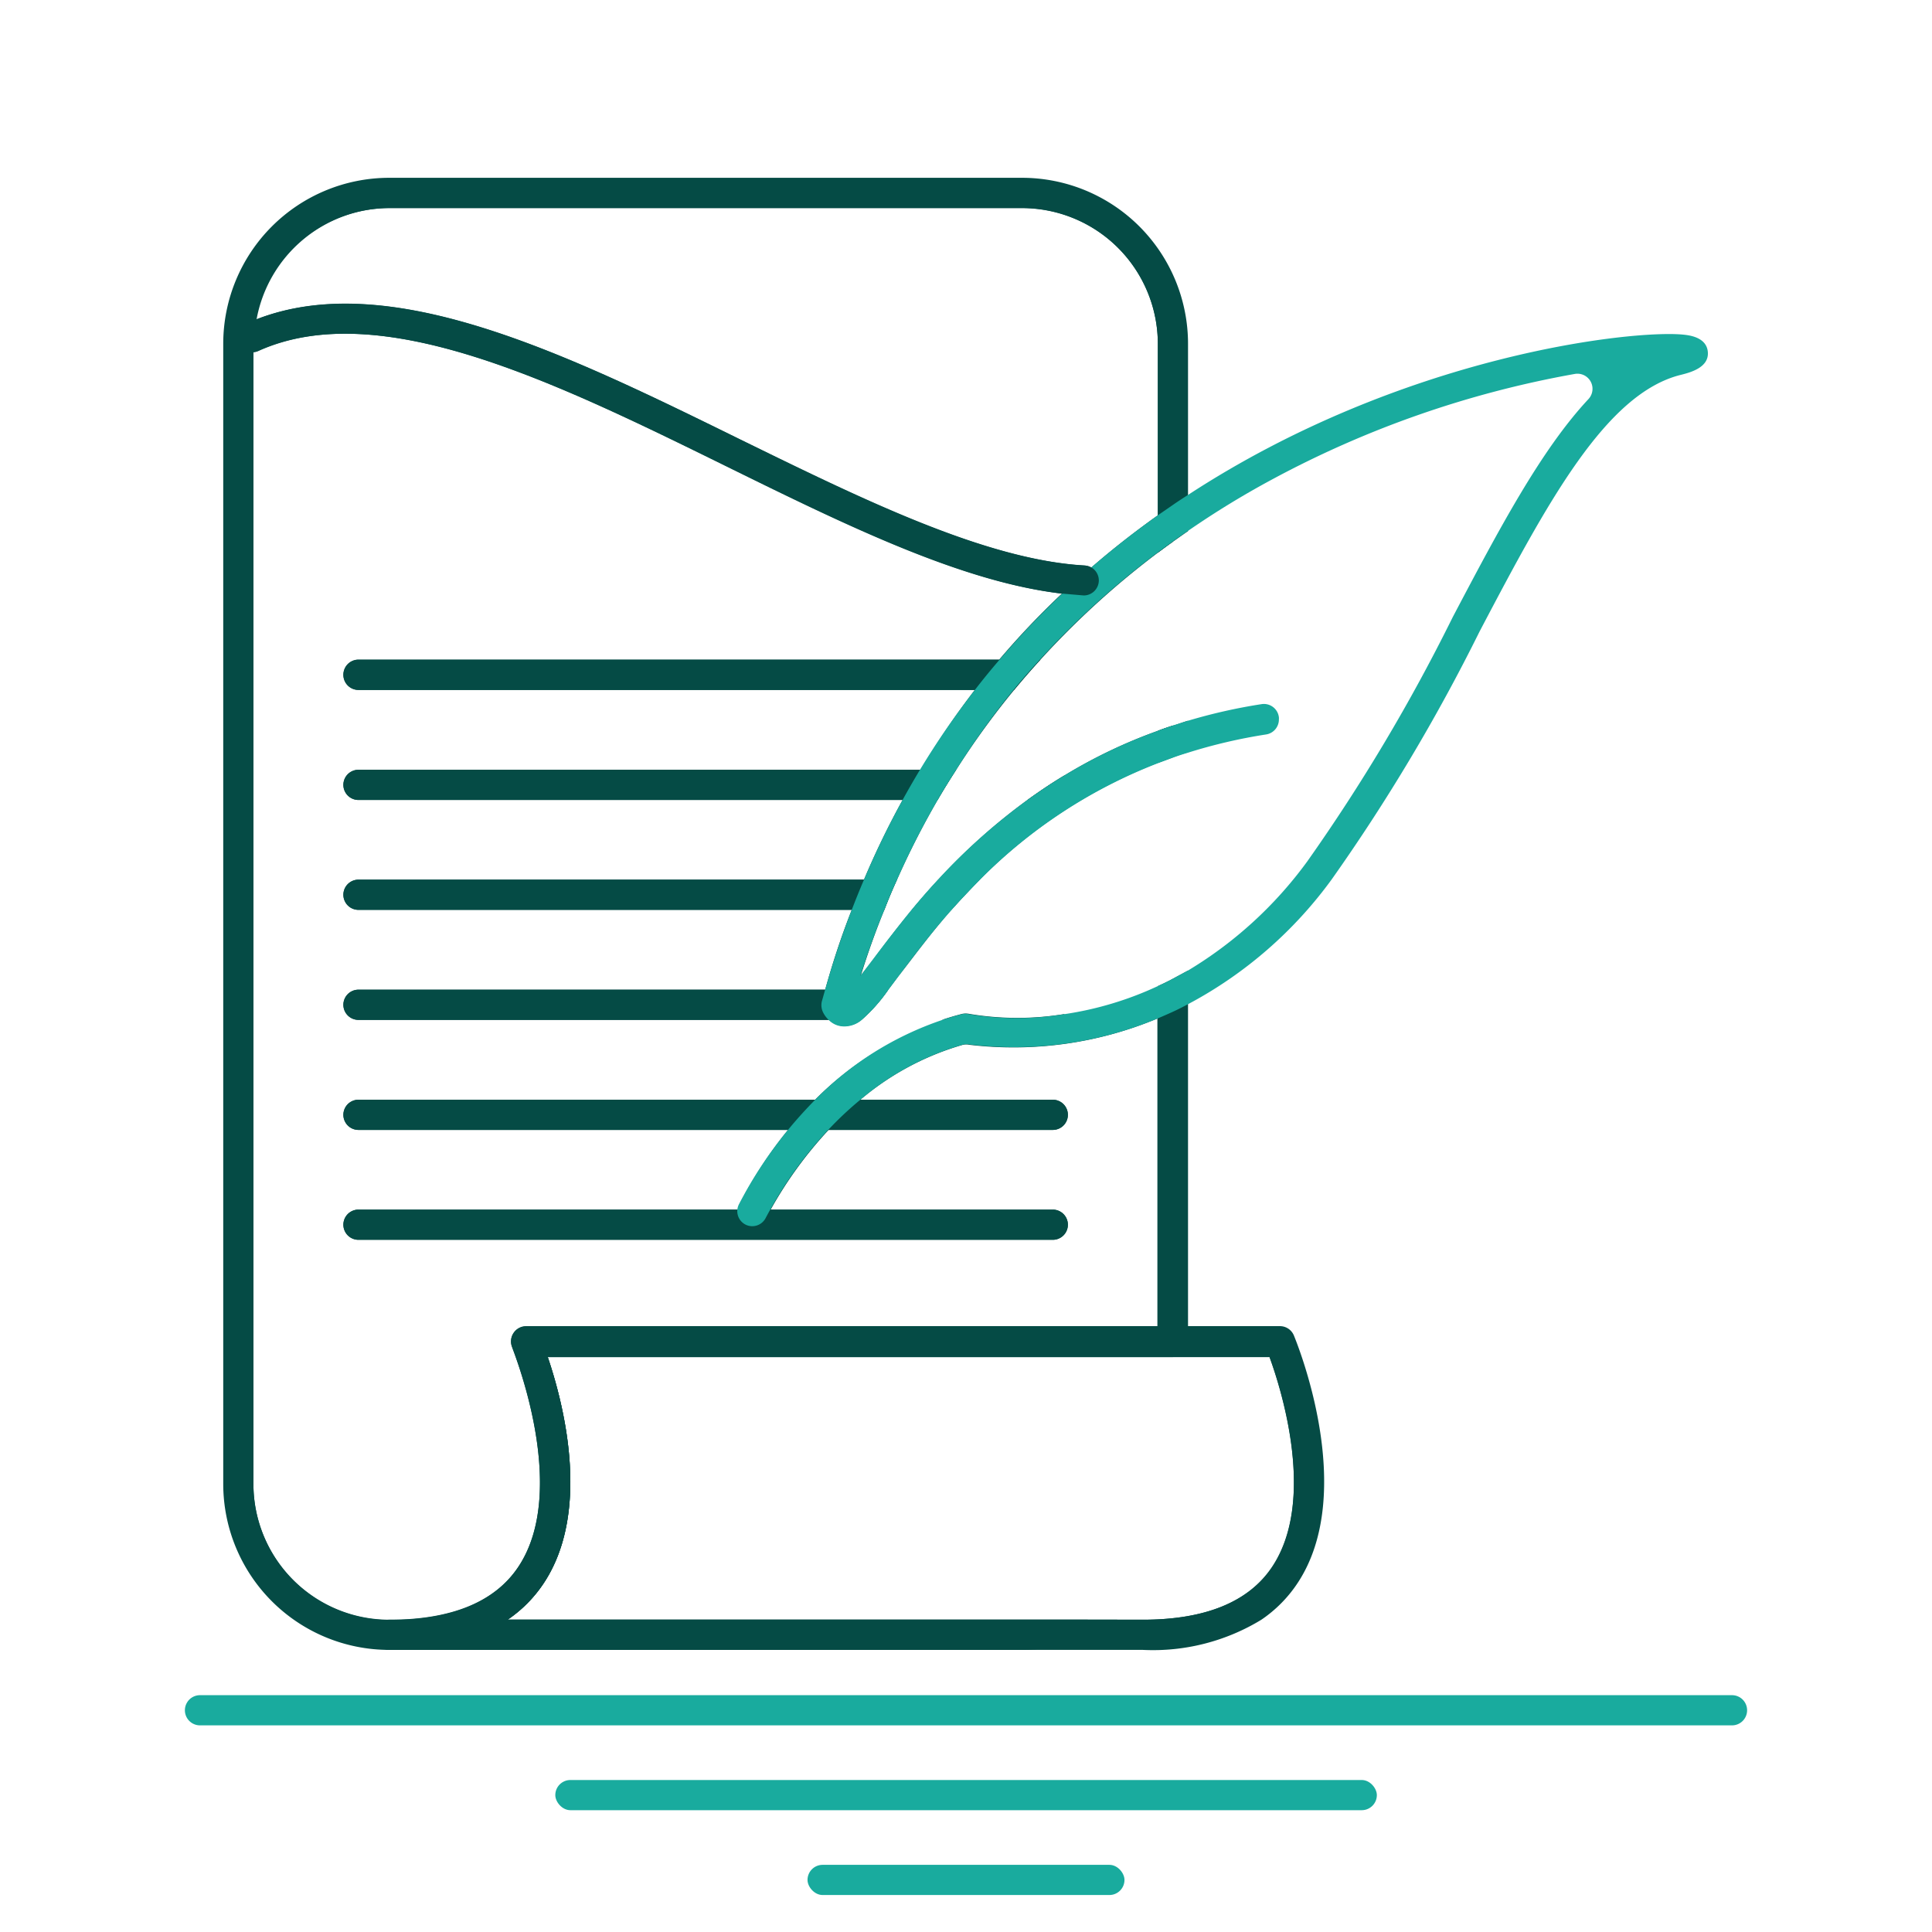 <?xml version="1.0" encoding="UTF-8"?> <svg xmlns="http://www.w3.org/2000/svg" id="Capa_1" data-name="Capa 1" viewBox="0 0 128 128"><defs><style>.cls-1{fill:#054b45;}.cls-2{fill:#19ab9e;}</style></defs><path class="cls-1" d="M69.75,72.86H57a22.78,22.78,0,0,0-2.13,2H69.75a1,1,0,0,0,0-2Zm0,7.28H51.06a27,27,0,0,1,3.84-5.28H52.21A27.88,27.88,0,0,0,49,79.78a1,1,0,0,0-.1.36H23.75a1,1,0,0,0,0,2h46a1,1,0,0,0,0-2Zm-46-36.43a1,1,0,0,0,0,2H64.59c.52-.68,1.07-1.35,1.63-2ZM60.42,60.28c-1,1.2-1.82,2.3-2.51,3.22-.29.38-.59.78-.88,1.14.47-1.51,1-3,1.56-4.36.26-.68.54-1.35.84-2A55.46,55.46,0,0,1,62.12,53c.4-.69.81-1.35,1.23-2a54,54,0,0,1,3.84-5.29h-2.6A54.16,54.16,0,0,0,61,51H23.75a1,1,0,0,0,0,2H59.8a56.15,56.15,0,0,0-2.56,5.28H23.75a1,1,0,0,0,0,2H56.43q-1,2.53-1.76,5.29H23.75a1,1,0,0,0,0,2H54.94a1.41,1.41,0,0,0,.89.4,1.76,1.76,0,0,0,1.24-.4,10.81,10.81,0,0,0,1.78-2l.65-.87c1-1.26,2.1-2.8,3.53-4.42.58-.65,1.21-1.32,1.88-2H62.17C61.53,59,61,59.64,60.42,60.28ZM23.75,72.86a1,1,0,0,0,0,2H52.21c.54-.66,1.14-1.33,1.8-2Zm44-60.08H25.79a10,10,0,0,0-10,9h0c0,.31,0,.61,0,.93V98.31a10,10,0,0,0,9,10c.33,0,.66,0,1,0H67.71a9.91,9.91,0,0,0,4.36-1H33.63a8.77,8.77,0,0,0,2.38-2.4c3.2-4.8,1.3-12,.28-15H77.71v-25c-.33.18-.67.34-1,.49a22.36,22.36,0,0,1-6.17,1.85,19.23,19.23,0,0,1-6.33,0,1.19,1.19,0,0,0-.46,0c-.46.12-.91.25-1.35.4A21.38,21.38,0,0,0,54,72.86H23.75a1,1,0,0,0,0,2H52.21A27.88,27.88,0,0,0,49,79.78a1,1,0,0,0-.1.36H23.75a1,1,0,0,0,0,2h46a1,1,0,0,0,0-2H51.06a27,27,0,0,1,3.84-5.28H69.75a1,1,0,0,0,0-2H57a18.33,18.33,0,0,1,6.8-3.64,1,1,0,0,1,.42,0,24.69,24.69,0,0,0,12.46-1.74v20.4H34.86a1,1,0,0,0-.83.44,1,1,0,0,0-.1.94c0,.09,3.86,9.39.41,14.56-1.55,2.33-4.43,3.51-8.55,3.51a9,9,0,0,1-9-9v-75a.9.9,0,0,0,.27-.07c8.08-3.65,19.74,2.07,31,7.61,8,3.94,15.63,7.68,22.29,8.46a54,54,0,0,0-4.15,4.37H23.75a1,1,0,0,0,0,2H64.59A54.16,54.16,0,0,0,61,51H23.75a1,1,0,0,0,0,2H59.8a56.15,56.15,0,0,0-2.56,5.28H23.75a1,1,0,0,0,0,2H56.43q-1,2.53-1.76,5.29H23.75a1,1,0,0,0,0,2H54.94a1.41,1.41,0,0,0,.89.4,1.76,1.76,0,0,0,1.24-.4,10.81,10.81,0,0,0,1.78-2l.65-.87c1-1.26,2.1-2.8,3.53-4.42.58-.65,1.21-1.32,1.88-2a33.66,33.66,0,0,1,11.8-7.74l1-.37v-2.1c-.34.11-.67.22-1,.35a33.7,33.7,0,0,0-6.18,2.95c-.87.52-1.68,1.07-2.46,1.63a39.93,39.93,0,0,0-5.9,5.28c-.64.69-1.22,1.36-1.75,2-1,1.2-1.82,2.3-2.51,3.22-.29.38-.59.78-.88,1.14.47-1.51,1-3,1.56-4.36.26-.68.54-1.35.84-2A55.46,55.46,0,0,1,62.12,53c.4-.69.81-1.35,1.23-2a54,54,0,0,1,3.84-5.29c.57-.69,1.15-1.36,1.74-2a56.19,56.19,0,0,1,7.78-7.09c.34-.25.67-.5,1-.73V22.78A10,10,0,0,0,67.71,12.78ZM72.3,37.6a1.07,1.07,0,0,0-.47-.14C65.24,37.08,57,33,49,29.09c-11.4-5.6-23.17-11.38-32-7.94a9,9,0,0,1,8.85-7.37H67.71a9,9,0,0,1,9,9V34.14C75.22,35.2,73.74,36.35,72.3,37.6ZM23.75,72.86a1,1,0,0,0,0,2H52.21c.54-.66,1.14-1.33,1.8-2Zm46,7.28H51.06a27,27,0,0,1,3.84-5.28H52.21A27.88,27.88,0,0,0,49,79.78a1,1,0,0,0-.1.36H23.75a1,1,0,0,0,0,2h46a1,1,0,0,0,0-2Zm-46-36.43a1,1,0,0,0,0,2H64.59c.52-.68,1.07-1.35,1.63-2Zm46,29.15H57a22.78,22.78,0,0,0-2.13,2H69.75a1,1,0,0,0,0-2Zm.78-21.49c-.87.52-1.68,1.07-2.46,1.63a39.93,39.93,0,0,0-5.9,5.28c-.64.69-1.22,1.36-1.75,2-1,1.2-1.82,2.3-2.51,3.22-.29.38-.59.78-.88,1.14.47-1.51,1-3,1.56-4.36.26-.68.54-1.35.84-2A55.46,55.46,0,0,1,62.12,53c.4-.69.81-1.35,1.23-2a54,54,0,0,1,3.84-5.29h-2.6A54.16,54.16,0,0,0,61,51H23.75a1,1,0,0,0,0,2H59.8a56.15,56.15,0,0,0-2.56,5.28H23.75a1,1,0,0,0,0,2H56.43q-1,2.53-1.76,5.29H23.75a1,1,0,0,0,0,2H54.94a1.41,1.41,0,0,0,.89.4,1.76,1.76,0,0,0,1.24-.4,10.81,10.81,0,0,0,1.78-2l.65-.87c1-1.26,2.1-2.8,3.53-4.42.58-.65,1.21-1.32,1.88-2a33.66,33.66,0,0,1,11.8-7.74V48.42A33.7,33.7,0,0,0,70.53,51.37Z"></path><path class="cls-1" d="M77.71,64.84c-.33.18-.67.34-1,.49V89.86h2V64.3Zm-10-53.06H25.79a11,11,0,0,0-11,11V98.31a11,11,0,0,0,11,11H67.71a10.91,10.91,0,0,0,4.57-1,10.33,10.33,0,0,0,1.74-1H25.79a9,9,0,0,1-9-9V22.78a8.72,8.72,0,0,1,.15-1.62h0a9,9,0,0,1,8.85-7.37H67.71a9,9,0,0,1,9,9V36.62c.34-.25.67-.5,1-.73s.67-.48,1-.7V22.78A11,11,0,0,0,67.71,11.78Zm10,36.29c-.34.11-.67.22-1,.35v2.12l1-.37c.33-.12.66-.23,1-.33V47.75C78.37,47.85,78,48,77.71,48.07Z"></path><path class="cls-1" d="M70.75,81.14a1,1,0,0,1-1,1h-46a1,1,0,0,1,0-2h46A1,1,0,0,1,70.75,81.14Z"></path><path class="cls-1" d="M70.75,73.86a1,1,0,0,1-1,1h-46a1,1,0,0,1,0-2h46A1,1,0,0,1,70.75,73.86Z"></path><path class="cls-1" d="M58.85,65.57a10.81,10.81,0,0,1-1.78,2H23.75a1,1,0,0,1,0-2Z"></path><path class="cls-1" d="M70.54,67.18a1,1,0,0,1-.79.39H62.4c.44-.15.89-.28,1.35-.4a1.19,1.19,0,0,1,.46,0A19.23,19.23,0,0,0,70.54,67.18Z"></path><path class="cls-1" d="M59.43,58.28c-.3.65-.58,1.32-.84,2H23.75a1,1,0,0,1,0-2Z"></path><path class="cls-1" d="M64.91,58.28c-.67.68-1.3,1.35-1.88,2H60.42c.53-.64,1.11-1.31,1.75-2Z"></path><path class="cls-1" d="M63.35,51c-.42.65-.83,1.31-1.23,2H23.75a1,1,0,0,1,0-2Z"></path><path class="cls-1" d="M70.75,52a1,1,0,0,1-1,1H68.07c.78-.56,1.59-1.11,2.46-1.63A1,1,0,0,1,70.75,52Z"></path><path class="cls-1" d="M68.93,43.71c-.59.64-1.17,1.31-1.74,2H23.75a1,1,0,0,1,0-2Z"></path><path class="cls-2" d="M115.75,113.31a1,1,0,0,1-1,1H13.25a1,1,0,0,1,0-2h101.5A1,1,0,0,1,115.75,113.31Z"></path><rect class="cls-2" x="36.79" y="117.93" width="54.43" height="2" rx="1"></rect><rect class="cls-2" x="53.5" y="123.55" width="21" height="2" rx="1"></rect><path class="cls-1" d="M84.79,88.86H34.86s6.06,14.48-3.34,18.45a14.65,14.65,0,0,1-5.73,1H75.72a14.71,14.71,0,0,0,5.74-1C90.86,103.34,84.79,88.86,84.79,88.86Zm-.51,14.94c-1.55,2.33-4.43,3.51-8.56,3.51H33.63a8.77,8.77,0,0,0,2.38-2.4c3.2-4.8,1.3-12,.28-15H84.11C84.89,92,87.22,99.39,84.28,103.8Z"></path><path class="cls-1" d="M85.72,88.47a1,1,0,0,0-.93-.61H34.86a1,1,0,0,0-.83.44,1,1,0,0,0-.1.94c0,.09,3.86,9.39.41,14.56-1.55,2.33-4.43,3.51-8.55,3.51a1,1,0,0,0-1,1v0a1,1,0,0,0,1,1H75.72a13.79,13.79,0,0,0,7.85-2,8.77,8.77,0,0,0,2.38-2.4C90,98.84,85.89,88.89,85.72,88.47Zm-10,18.84H33.63a8.77,8.77,0,0,0,2.38-2.4c3.2-4.8,1.3-12,.28-15H84.11c.78,2.16,3.11,9.53.17,13.94C82.73,106.13,79.85,107.31,75.72,107.31Z"></path><path class="cls-2" d="M113.15,23.34c.07,1-1.13,1.33-1.77,1.49-5,1.22-8.89,8.52-13.35,17a123.07,123.07,0,0,1-9.8,16.43,28,28,0,0,1-9.52,8.27c-.34.18-.67.35-1,.5s-.67.3-1,.44A24.69,24.69,0,0,1,64.25,69.2a1,1,0,0,0-.42,0A18.33,18.33,0,0,0,57,72.86a22.78,22.78,0,0,0-2.13,2,27,27,0,0,0-3.84,5.28c-.12.21-.22.4-.31.57a1,1,0,0,1-1.27.45h0a1,1,0,0,1-.6-1,1,1,0,0,1,.1-.36,27.88,27.88,0,0,1,3.24-4.92c.54-.66,1.14-1.33,1.8-2a21.38,21.38,0,0,1,8.39-5.29c.44-.15.89-.28,1.35-.4a1.19,1.19,0,0,1,.46,0,19.23,19.23,0,0,0,6.33,0,22.36,22.36,0,0,0,6.17-1.85c.33-.15.67-.31,1-.49l1-.54a26.92,26.92,0,0,0,7.92-7.24,120.71,120.71,0,0,0,9.63-16.17c3.06-5.81,5.85-11.09,9-14.46a1,1,0,0,0-.88-1.67,67,67,0,0,0-20.09,7,58.68,58.68,0,0,0-5.63,3.45c-.33.22-.66.45-1,.7s-.66.48-1,.73a56.19,56.19,0,0,0-7.78,7.09c-.59.64-1.17,1.31-1.74,2A54,54,0,0,0,63.35,51c-.42.65-.83,1.31-1.23,2a55.46,55.46,0,0,0-2.69,5.28c-.3.65-.58,1.32-.84,2C58,61.67,57.5,63.13,57,64.64c.29-.36.59-.76.88-1.14.69-.92,1.52-2,2.51-3.22.53-.64,1.11-1.31,1.75-2A39.93,39.93,0,0,1,68.07,53c.78-.56,1.59-1.11,2.46-1.63a33.7,33.7,0,0,1,6.18-2.95c.33-.13.66-.24,1-.35s.66-.22,1-.32a36.4,36.4,0,0,1,4.88-1.1,1,1,0,0,1,1.14.87.71.71,0,0,1,0,.14,1,1,0,0,1-.85,1,35.11,35.11,0,0,0-5.18,1.21c-.34.1-.67.21-1,.33l-1,.37a33.66,33.66,0,0,0-11.8,7.74c-.67.68-1.3,1.35-1.88,2-1.43,1.62-2.58,3.16-3.53,4.42l-.65.87a10.81,10.81,0,0,1-1.78,2,1.76,1.76,0,0,1-1.24.4,1.41,1.41,0,0,1-.89-.4,1.79,1.79,0,0,1-.4-.53,1.09,1.09,0,0,1-.08-.73l.21-.74q.78-2.76,1.76-5.29c.26-.68.53-1.35.81-2A56.15,56.15,0,0,1,59.8,53c.37-.68.76-1.35,1.15-2a54.16,54.16,0,0,1,3.64-5.29c.52-.68,1.07-1.35,1.63-2a54,54,0,0,1,4.15-4.37c.63-.6,1.28-1.18,1.93-1.74,1.44-1.25,2.92-2.4,4.41-3.46l1-.69c.33-.23.67-.45,1-.66,14.22-9.29,29.44-10.95,32.81-10.62C111.9,22.21,113.08,22.33,113.15,23.34Z"></path><path class="cls-1" d="M72.8,38.45h0a1,1,0,0,1-1,1l-1.4-.12c-6.66-.78-14.28-4.52-22.29-8.46-11.28-5.54-22.94-11.26-31-7.61a.9.9,0,0,1-.27.07,1,1,0,0,1-1-.52s0,0,0-.05a.9.9,0,0,1-.1-.42,1,1,0,0,1,.14-.51h0a1.11,1.11,0,0,1,.47-.41l.64-.26h0c8.85-3.44,20.62,2.34,32,7.94,8,3.93,16.28,8,22.87,8.37a1.07,1.07,0,0,1,.47.14A1,1,0,0,1,72.8,38.45Z"></path></svg> 